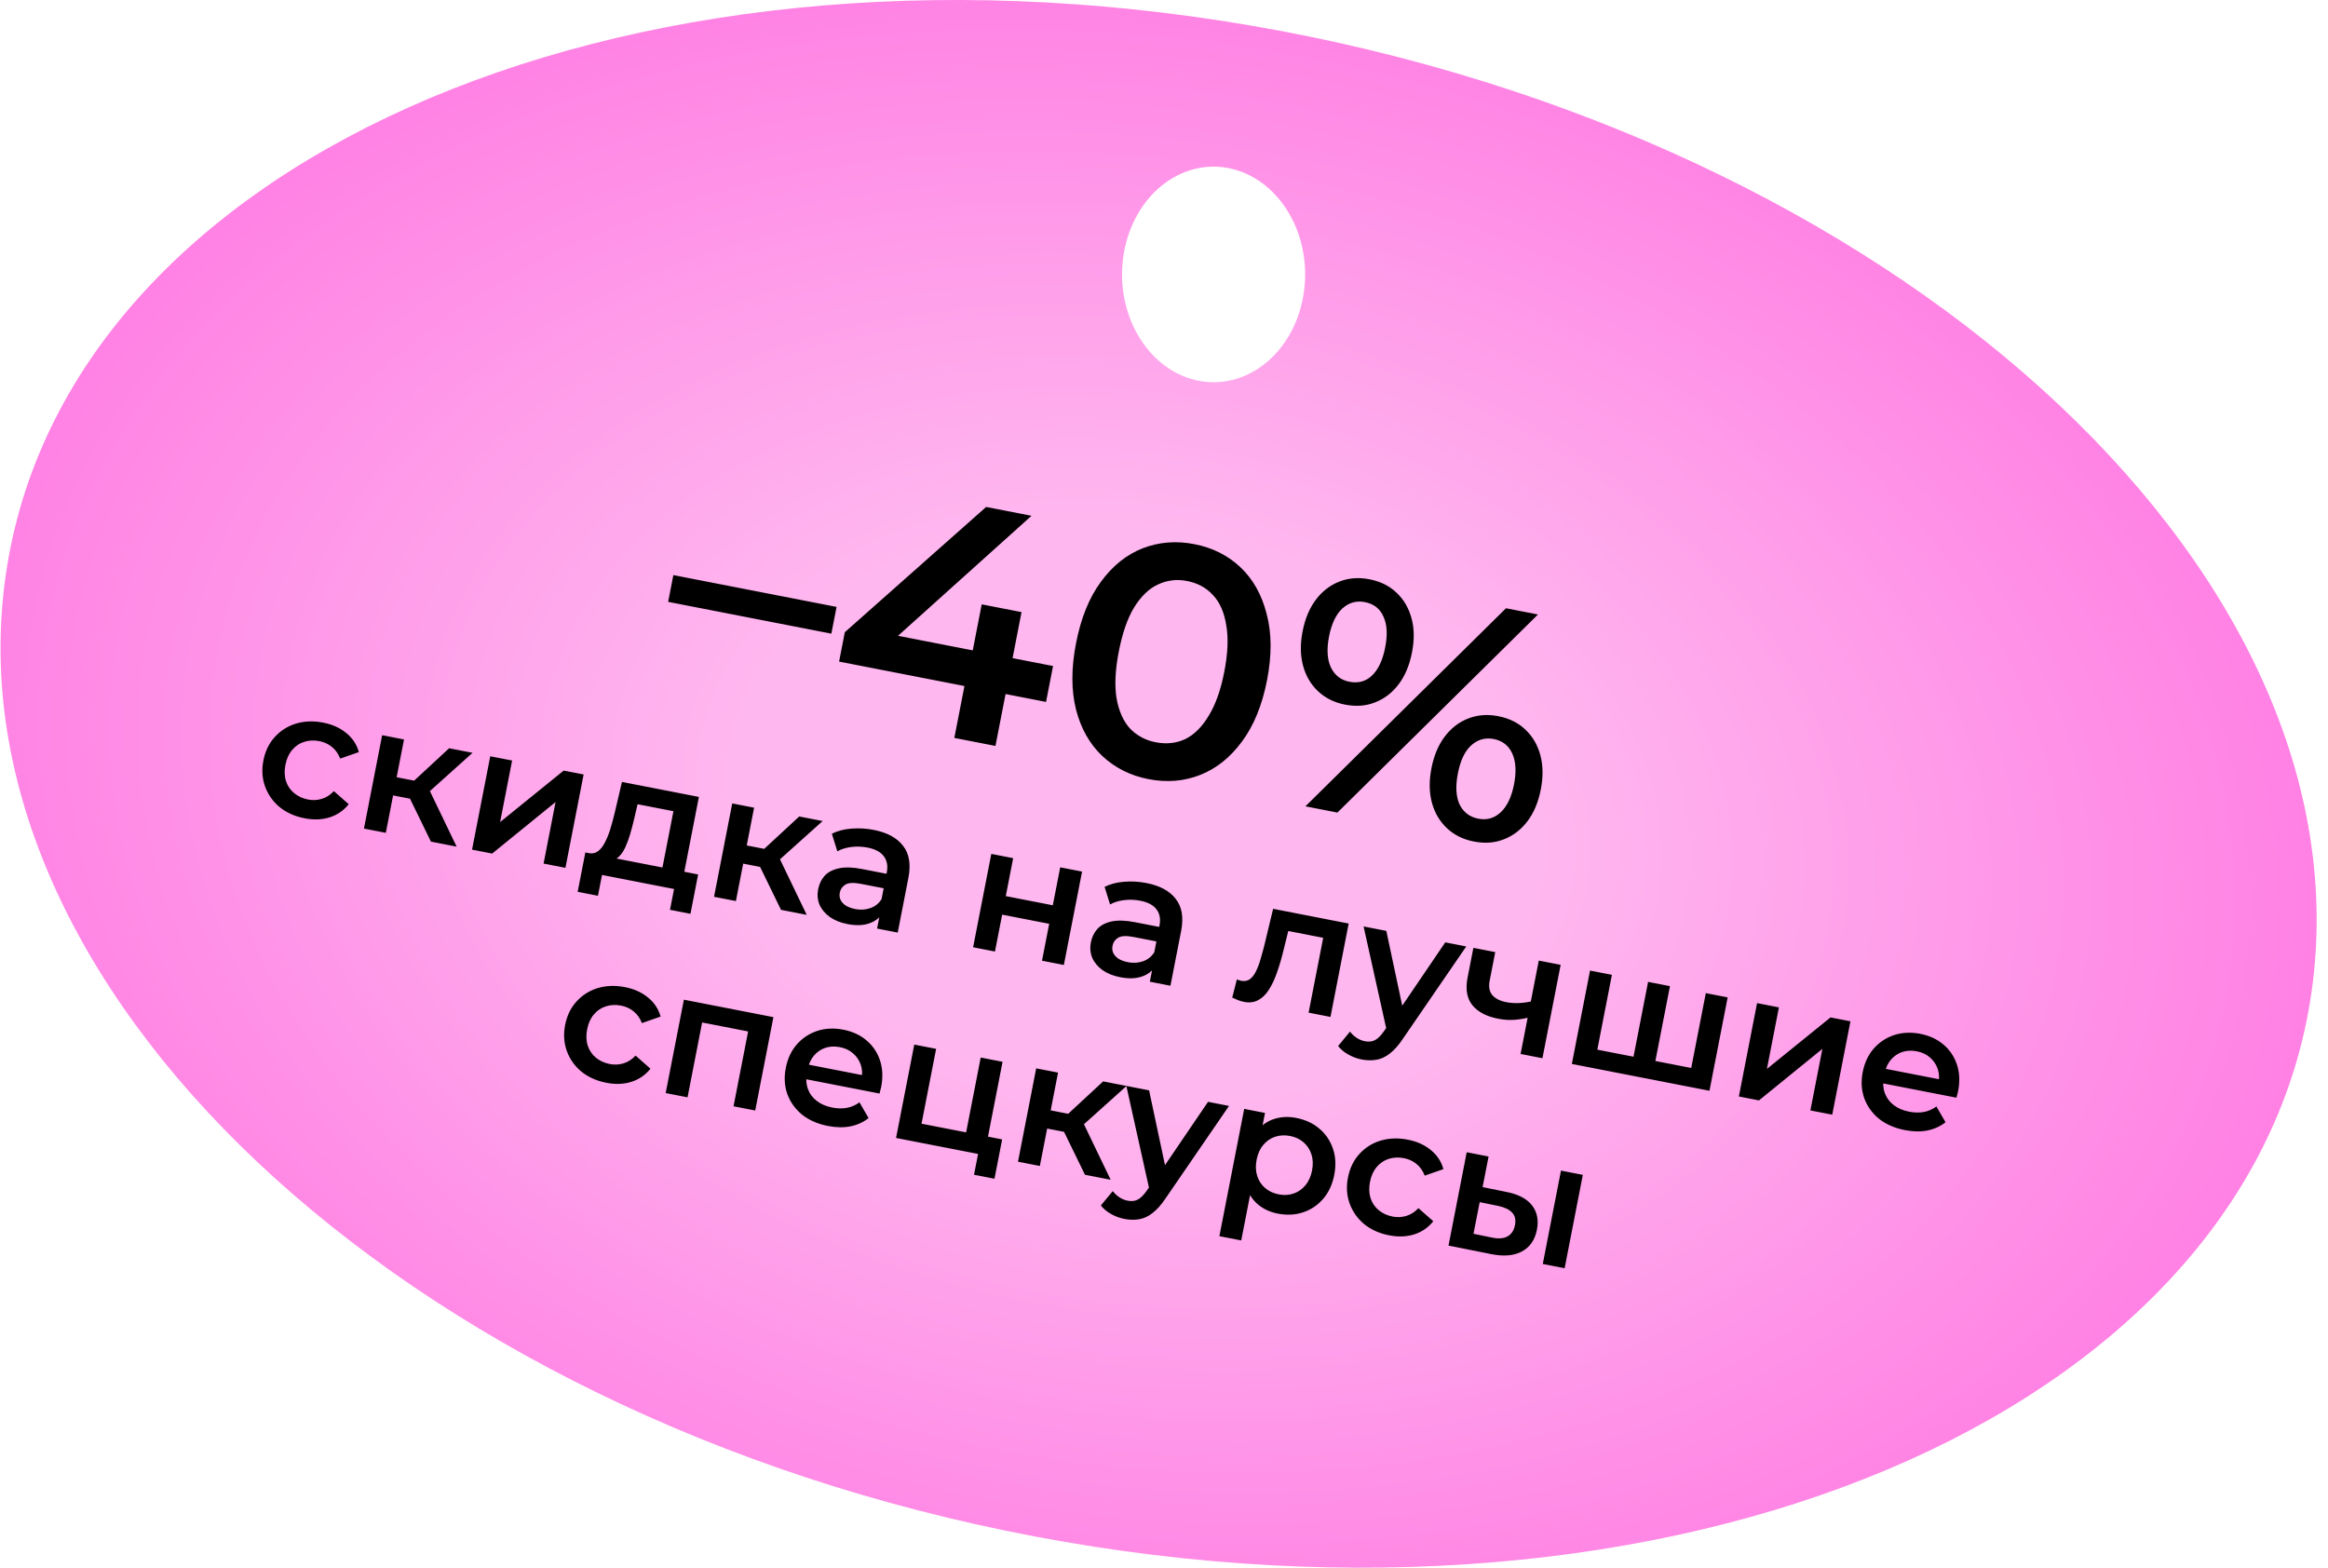 <?xml version="1.0" encoding="UTF-8"?> <svg xmlns="http://www.w3.org/2000/svg" width="196" height="132" viewBox="0 0 196 132" fill="none"><path d="M105.488 2.181C159.155 11.439 199.103 47.518 194.716 82.764C190.329 118.009 143.268 139.077 89.603 129.819C35.937 120.562 -4.012 84.484 0.374 49.237C4.761 13.991 51.823 -7.077 105.488 2.181ZM103.293 14.13C99.081 13.403 95.167 16.834 94.55 21.792C93.933 26.751 96.846 31.36 101.058 32.087C105.27 32.814 109.186 29.383 109.802 24.424C110.419 19.465 107.505 14.856 103.293 14.13Z" fill="url(#paint0_radial_2986_120)"></path><path d="M56.253 50.676L56.692 48.423L70.433 51.101L69.994 53.354L56.253 50.676ZM70.645 55.706L71.127 53.233L83.024 42.686L86.844 43.43L75.085 54.004L73.406 53.106L88.659 56.079L88.069 59.102L70.645 55.706ZM80.347 62.133L81.199 57.763L81.898 54.761L82.653 50.886L86.006 51.539L83.81 62.807L80.347 62.133ZM96.693 65.603C95.172 65.307 93.873 64.654 92.795 63.646C91.736 62.64 91.001 61.337 90.591 59.736C90.184 58.116 90.185 56.252 90.596 54.145C91.007 52.038 91.703 50.32 92.685 48.99C93.67 47.641 94.843 46.7 96.202 46.166C97.579 45.636 99.028 45.519 100.549 45.816C102.088 46.115 103.387 46.768 104.447 47.773C105.506 48.778 106.239 50.091 106.646 51.711C107.075 53.316 107.084 55.172 106.674 57.279C106.263 59.386 105.556 61.112 104.552 62.456C103.57 63.786 102.4 64.719 101.04 65.252C99.681 65.786 98.232 65.903 96.693 65.603ZM97.298 62.498C98.196 62.673 99.021 62.586 99.773 62.238C100.529 61.872 101.189 61.221 101.752 60.285C102.333 59.352 102.773 58.116 103.073 56.577C103.377 55.02 103.433 53.709 103.241 52.644C103.071 51.565 102.702 50.723 102.135 50.118C101.572 49.495 100.842 49.096 99.944 48.921C99.083 48.753 98.265 48.851 97.491 49.213C96.738 49.561 96.072 50.201 95.49 51.134C94.931 52.052 94.5 53.29 94.196 54.847C93.896 56.386 93.831 57.695 94.001 58.774C94.19 59.857 94.566 60.71 95.129 61.333C95.714 61.942 96.437 62.33 97.298 62.498ZM109.907 67.893L126.793 51.215L129.486 51.74L112.6 68.418L109.907 67.893ZM113.231 59.327C112.333 59.152 111.579 58.776 110.968 58.201C110.358 57.626 109.937 56.907 109.706 56.044C109.474 55.181 109.462 54.218 109.669 53.156C109.876 52.093 110.249 51.205 110.787 50.492C111.326 49.779 111.986 49.271 112.768 48.967C113.55 48.663 114.39 48.598 115.287 48.773C116.222 48.955 116.985 49.332 117.577 49.904C118.188 50.48 118.609 51.199 118.84 52.062C119.075 52.906 119.087 53.869 118.876 54.95C118.669 56.012 118.296 56.9 117.758 57.613C117.22 58.326 116.56 58.834 115.778 59.138C115.014 59.446 114.165 59.509 113.231 59.327ZM113.606 57.403C114.357 57.549 114.989 57.378 115.503 56.888C116.039 56.384 116.412 55.592 116.623 54.511C116.833 53.429 116.783 52.564 116.472 51.914C116.184 51.249 115.664 50.843 114.912 50.697C114.198 50.558 113.564 50.739 113.01 51.239C112.474 51.743 112.103 52.527 111.895 53.589C111.688 54.652 111.738 55.518 112.046 56.186C112.371 56.858 112.891 57.264 113.606 57.403ZM124.078 70.854C123.18 70.679 122.426 70.304 121.816 69.729C121.205 69.153 120.784 68.434 120.553 67.572C120.322 66.709 120.31 65.746 120.517 64.683C120.724 63.621 121.096 62.733 121.635 62.02C122.173 61.307 122.833 60.799 123.615 60.495C124.397 60.191 125.237 60.126 126.135 60.301C127.069 60.483 127.832 60.86 128.425 61.432C129.035 62.007 129.456 62.726 129.687 63.589C129.918 64.452 129.931 65.415 129.723 66.477C129.516 67.54 129.144 68.428 128.605 69.141C128.067 69.854 127.407 70.362 126.625 70.666C125.861 70.974 125.012 71.037 124.078 70.854ZM124.453 68.931C125.186 69.073 125.82 68.893 126.356 68.388C126.891 67.884 127.263 67.101 127.47 66.038C127.677 64.976 127.627 64.11 127.32 63.442C127.013 62.773 126.493 62.367 125.76 62.225C125.045 62.086 124.411 62.266 123.857 62.767C123.325 63.253 122.953 64.036 122.743 65.117C122.532 66.198 122.58 67.073 122.887 67.741C123.217 68.395 123.738 68.791 124.453 68.931ZM25.645 68.899C24.82 68.739 24.117 68.423 23.537 67.954C22.968 67.476 22.561 66.897 22.316 66.218C22.071 65.539 22.025 64.811 22.176 64.036C22.329 63.251 22.645 62.594 23.125 62.066C23.607 61.528 24.2 61.15 24.905 60.931C25.62 60.713 26.39 60.685 27.214 60.846C27.98 60.995 28.621 61.283 29.139 61.71C29.669 62.129 30.027 62.667 30.215 63.325L28.641 63.874C28.478 63.456 28.242 63.124 27.933 62.881C27.634 62.639 27.288 62.48 26.895 62.403C26.444 62.315 26.017 62.334 25.616 62.46C25.214 62.585 24.874 62.815 24.596 63.147C24.319 63.47 24.13 63.887 24.031 64.397C23.931 64.908 23.948 65.37 24.082 65.783C24.217 66.186 24.447 66.521 24.772 66.788C25.097 67.055 25.485 67.233 25.937 67.321C26.329 67.397 26.71 67.38 27.078 67.268C27.456 67.159 27.799 66.94 28.107 66.613L29.36 67.713C28.941 68.243 28.405 68.612 27.753 68.821C27.113 69.022 26.41 69.048 25.645 68.899ZM36.281 70.865L34.174 66.542L35.856 65.907L38.445 71.287L36.281 70.865ZM30.642 69.766L32.174 61.904L34.014 62.263L32.482 70.125L30.642 69.766ZM32.551 66.868L32.85 65.337L35.515 65.856L35.216 67.387L32.551 66.868ZM35.841 66.928L34.158 66.386L37.813 63.003L39.786 63.387L35.841 66.928ZM39.743 71.54L41.275 63.678L43.116 64.036L42.106 69.219L47.459 64.883L49.137 65.21L47.605 73.072L45.765 72.713L46.775 67.531L41.436 71.87L39.743 71.54ZM51.332 72.468L49.561 71.833C49.855 71.89 50.109 71.843 50.322 71.691C50.547 71.531 50.74 71.294 50.904 70.979C51.079 70.657 51.233 70.284 51.366 69.862C51.501 69.43 51.624 68.98 51.736 68.513L52.364 65.838L58.842 67.101L57.476 74.109L55.636 73.75L56.698 68.303L53.679 67.715L53.388 68.972C53.281 69.42 53.166 69.851 53.045 70.265C52.925 70.67 52.787 71.04 52.63 71.376C52.474 71.703 52.291 71.963 52.08 72.156C51.87 72.349 51.62 72.453 51.332 72.468ZM48.635 75.091L49.281 71.778L58.777 73.629L58.132 76.942L56.409 76.606L56.751 74.854L50.685 73.672L50.343 75.424L48.635 75.091ZM65.756 76.609L63.649 72.286L65.331 71.651L67.92 77.031L65.756 76.609ZM60.117 75.51L61.649 67.648L63.489 68.007L61.957 75.869L60.117 75.51ZM62.026 72.612L62.325 71.081L64.99 71.6L64.691 73.131L62.026 72.612ZM65.316 72.672L63.633 72.13L67.288 68.747L69.261 69.131L65.316 72.672ZM73.844 78.185L74.154 76.595L74.117 76.236L74.66 73.454C74.765 72.914 74.684 72.465 74.418 72.108C74.153 71.74 73.692 71.492 73.034 71.364C72.593 71.278 72.142 71.262 71.684 71.315C71.235 71.37 70.839 71.492 70.497 71.68L70.037 70.199C70.522 69.958 71.069 69.815 71.679 69.771C72.3 69.719 72.925 69.754 73.553 69.876C74.692 70.098 75.517 70.544 76.028 71.214C76.551 71.876 76.702 72.777 76.48 73.915L75.582 78.524L73.844 78.185ZM71.351 77.806C70.762 77.692 70.266 77.493 69.862 77.21C69.461 76.918 69.172 76.572 68.995 76.17C68.831 75.761 68.792 75.331 68.88 74.88C68.966 74.438 69.147 74.06 69.422 73.747C69.707 73.436 70.109 73.224 70.631 73.112C71.152 72.999 71.81 73.021 72.605 73.176L74.887 73.62L74.649 74.842L72.499 74.423C71.871 74.301 71.429 74.322 71.173 74.486C70.919 74.64 70.763 74.864 70.705 75.159C70.64 75.493 70.721 75.783 70.948 76.031C71.175 76.279 71.524 76.449 71.995 76.541C72.446 76.629 72.869 76.604 73.262 76.467C73.666 76.332 73.985 76.078 74.221 75.706L74.315 76.871C74.048 77.298 73.659 77.594 73.148 77.759C72.647 77.926 72.048 77.942 71.351 77.806ZM81.928 79.76L83.46 71.898L85.301 72.257L84.678 75.452L88.638 76.224L89.261 73.029L91.102 73.388L89.569 81.25L87.729 80.891L88.334 77.784L84.374 77.013L83.769 80.119L81.928 79.76ZM96.806 82.66L97.116 81.07L97.079 80.711L97.621 77.928C97.726 77.388 97.646 76.94 97.379 76.582C97.115 76.215 96.653 75.967 95.996 75.839C95.554 75.753 95.104 75.736 94.645 75.79C94.197 75.845 93.801 75.966 93.459 76.154L92.998 74.674C93.484 74.432 94.031 74.29 94.641 74.245C95.262 74.193 95.887 74.228 96.515 74.351C97.654 74.573 98.479 75.019 98.99 75.689C99.513 76.351 99.663 77.251 99.442 78.39L98.543 82.998L96.806 82.66ZM94.312 82.281C93.724 82.166 93.227 81.968 92.824 81.685C92.422 81.393 92.133 81.046 91.957 80.645C91.792 80.236 91.754 79.806 91.842 79.354C91.928 78.912 92.108 78.535 92.383 78.222C92.668 77.911 93.071 77.699 93.592 77.586C94.113 77.474 94.771 77.495 95.566 77.65L97.849 78.095L97.61 79.317L95.461 78.898C94.833 78.776 94.391 78.796 94.134 78.96C93.88 79.115 93.724 79.339 93.667 79.633C93.602 79.967 93.683 80.258 93.91 80.506C94.136 80.754 94.485 80.924 94.956 81.016C95.408 81.104 95.831 81.079 96.224 80.942C96.627 80.806 96.947 80.553 97.182 80.181L97.276 81.346C97.01 81.772 96.621 82.069 96.11 82.234C95.609 82.401 95.009 82.417 94.312 82.281ZM104.729 84.357C104.581 84.328 104.422 84.282 104.251 84.218C104.09 84.156 103.921 84.082 103.744 83.997L104.134 82.468C104.201 82.491 104.262 82.513 104.319 82.535C104.376 82.556 104.429 82.571 104.479 82.581C104.783 82.64 105.037 82.593 105.24 82.439C105.443 82.285 105.614 82.059 105.754 81.76C105.906 81.453 106.034 81.106 106.14 80.719C106.258 80.325 106.366 79.928 106.464 79.529L107.187 76.522L113.548 77.762L112.016 85.624L110.175 85.265L111.501 78.463L111.83 79.047L108.091 78.318L108.589 77.88L108.081 79.936C107.916 80.627 107.731 81.264 107.526 81.845C107.332 82.419 107.104 82.909 106.841 83.317C106.589 83.726 106.286 84.023 105.934 84.209C105.592 84.397 105.19 84.447 104.729 84.357ZM114.624 89.204C114.241 89.129 113.871 88.991 113.513 88.789C113.155 88.587 112.871 88.348 112.659 88.072L113.66 86.861C113.814 87.064 113.999 87.238 114.215 87.382C114.432 87.526 114.663 87.622 114.908 87.67C115.242 87.735 115.528 87.704 115.766 87.577C116.005 87.451 116.251 87.208 116.504 86.85L117.161 85.908L117.352 85.716L121.68 79.347L123.447 79.691L118.11 87.469C117.75 88.01 117.385 88.422 117.013 88.707C116.652 88.993 116.271 89.168 115.872 89.233C115.482 89.3 115.066 89.29 114.624 89.204ZM116.766 86.84L114.804 78.007L116.718 78.38L118.281 85.729L116.766 86.84ZM126.139 85.778C125.148 85.585 124.422 85.204 123.963 84.636C123.503 84.067 123.368 83.297 123.557 82.326L124.048 79.808L125.888 80.167L125.42 82.566C125.319 83.087 125.393 83.493 125.641 83.786C125.9 84.081 126.294 84.28 126.824 84.383C127.177 84.452 127.539 84.477 127.91 84.457C128.28 84.438 128.653 84.383 129.027 84.293L128.76 85.662C128.353 85.766 127.926 85.836 127.481 85.872C127.048 85.899 126.601 85.868 126.139 85.778ZM128.022 88.743L129.554 80.881L131.395 81.24L129.862 89.102L128.022 88.743ZM132.337 89.584L133.869 81.722L135.71 82.081L134.396 88.824L134.055 88.299L137.927 89.053L137.443 89.418L138.757 82.674L140.598 83.033L139.284 89.776L138.928 89.249L142.815 90.006L142.302 90.365L143.616 83.621L145.456 83.98L143.924 91.842L132.337 89.584ZM146.399 92.324L147.931 84.462L149.771 84.821L148.761 90.003L154.115 85.667L155.793 85.994L154.261 93.856L152.421 93.498L153.431 88.315L148.092 92.654L146.399 92.324ZM160.383 95.156C159.509 94.986 158.777 94.665 158.186 94.194C157.607 93.714 157.196 93.134 156.951 92.455C156.716 91.778 156.674 91.051 156.825 90.276C156.979 89.491 157.285 88.832 157.745 88.3C158.217 87.761 158.791 87.378 159.467 87.153C160.152 86.93 160.887 86.895 161.672 87.048C162.438 87.198 163.088 87.497 163.621 87.948C164.155 88.398 164.534 88.961 164.759 89.637C164.984 90.312 165.016 91.062 164.856 91.887C164.84 91.965 164.818 92.052 164.789 92.149C164.77 92.247 164.747 92.339 164.72 92.426L158.168 91.149L158.406 89.927L163.986 91.014L163.19 91.256C163.288 90.807 163.272 90.391 163.143 90.009C163.014 89.628 162.796 89.305 162.491 89.042C162.196 88.78 161.827 88.607 161.385 88.521C160.934 88.433 160.517 88.453 160.135 88.583C159.763 88.714 159.445 88.937 159.18 89.252C158.926 89.559 158.754 89.949 158.662 90.42L158.604 90.714C158.513 91.185 158.539 91.624 158.685 92.029C158.83 92.434 159.079 92.773 159.434 93.046C159.788 93.319 160.221 93.505 160.731 93.604C161.173 93.69 161.584 93.699 161.964 93.631C162.344 93.562 162.7 93.407 163.032 93.166L163.798 94.492C163.364 94.836 162.855 95.068 162.271 95.188C161.699 95.301 161.07 95.29 160.383 95.156ZM51.048 91.169C50.224 91.009 49.521 90.694 48.94 90.224C48.371 89.746 47.964 89.168 47.72 88.488C47.475 87.809 47.428 87.082 47.579 86.306C47.732 85.521 48.049 84.864 48.529 84.336C49.011 83.799 49.604 83.42 50.309 83.201C51.023 82.984 51.793 82.955 52.618 83.116C53.383 83.265 54.025 83.553 54.543 83.98C55.072 84.399 55.431 84.938 55.619 85.596L54.045 86.145C53.882 85.726 53.646 85.395 53.337 85.151C53.037 84.909 52.691 84.75 52.299 84.674C51.847 84.586 51.421 84.605 51.019 84.73C50.618 84.856 50.278 85.085 49.999 85.418C49.722 85.741 49.534 86.157 49.434 86.668C49.335 87.178 49.352 87.64 49.486 88.053C49.621 88.456 49.851 88.792 50.176 89.059C50.501 89.326 50.889 89.503 51.34 89.591C51.733 89.668 52.114 89.65 52.482 89.539C52.86 89.429 53.203 89.21 53.511 88.883L54.764 89.983C54.345 90.513 53.809 90.882 53.157 91.091C52.517 91.293 51.814 91.319 51.048 91.169ZM56.045 92.036L57.578 84.174L65.116 85.643L63.584 93.505L61.758 93.15L63.069 86.421L63.413 86.931L58.687 86.01L59.197 85.667L57.886 92.395L56.045 92.036ZM69.713 94.807C68.839 94.637 68.107 94.316 67.516 93.844C66.938 93.364 66.526 92.785 66.281 92.106C66.046 91.428 66.005 90.702 66.156 89.926C66.309 89.141 66.615 88.483 67.076 87.951C67.547 87.411 68.121 87.029 68.797 86.804C69.482 86.581 70.217 86.546 71.003 86.699C71.768 86.848 72.418 87.148 72.951 87.598C73.485 88.049 73.865 88.612 74.09 89.287C74.314 89.963 74.347 90.713 74.186 91.537C74.171 91.615 74.148 91.703 74.12 91.799C74.1 91.897 74.077 91.99 74.05 92.076L67.499 90.799L67.737 89.577L73.317 90.665L72.521 90.907C72.618 90.457 72.603 90.042 72.473 89.66C72.344 89.278 72.127 88.956 71.821 88.692C71.526 88.431 71.157 88.257 70.716 88.171C70.264 88.083 69.847 88.104 69.466 88.233C69.094 88.364 68.775 88.588 68.51 88.903C68.257 89.21 68.084 89.599 67.992 90.07L67.935 90.365C67.843 90.836 67.87 91.274 68.015 91.679C68.16 92.085 68.41 92.424 68.764 92.696C69.118 92.969 69.551 93.155 70.061 93.255C70.503 93.341 70.914 93.35 71.294 93.281C71.674 93.213 72.03 93.058 72.362 92.817L73.128 94.143C72.694 94.486 72.186 94.718 71.602 94.839C71.029 94.951 70.4 94.941 69.713 94.807ZM75.441 95.816L76.974 87.954L78.814 88.313L77.586 94.614L81.34 95.346L82.568 89.044L84.409 89.403L82.876 97.265L75.441 95.816ZM82.005 98.914L82.355 97.118L82.773 97.245L81.036 96.906L81.34 95.346L84.373 95.937L83.728 99.249L82.005 98.914ZM91.346 98.916L89.239 94.593L90.922 93.958L93.51 99.337L91.346 98.916ZM85.707 97.817L87.239 89.955L89.08 90.313L87.548 98.175L85.707 97.817ZM87.617 94.918L87.915 93.387L90.58 93.907L90.282 95.438L87.617 94.918ZM90.906 94.979L89.224 94.437L92.878 91.053L94.851 91.438L90.906 94.979ZM94.651 102.631C94.268 102.557 93.898 102.418 93.54 102.216C93.182 102.014 92.897 101.775 92.686 101.5L93.686 100.289C93.84 100.492 94.025 100.665 94.242 100.809C94.458 100.954 94.689 101.049 94.935 101.097C95.268 101.162 95.555 101.132 95.793 101.005C96.032 100.878 96.278 100.636 96.531 100.277L97.188 99.336L97.378 99.144L101.707 92.774L103.473 93.118L98.137 100.896C97.777 101.437 97.411 101.85 97.04 102.134C96.679 102.42 96.298 102.596 95.898 102.661C95.508 102.727 95.093 102.717 94.651 102.631ZM96.793 100.267L94.831 91.434L96.745 91.807L98.308 99.157L96.793 100.267ZM107.558 102.182C106.92 102.057 106.364 101.796 105.892 101.399C105.429 101.003 105.098 100.48 104.898 99.83C104.711 99.172 104.706 98.386 104.884 97.473C105.064 96.551 105.358 95.824 105.767 95.292C106.186 94.763 106.684 94.406 107.259 94.223C107.837 94.03 108.46 93.998 109.127 94.128C109.902 94.279 110.552 94.579 111.076 95.028C111.61 95.478 111.99 96.036 112.217 96.702C112.453 97.369 112.492 98.111 112.334 98.925C112.175 99.74 111.86 100.417 111.388 100.957C110.927 101.489 110.365 101.863 109.702 102.08C109.048 102.299 108.333 102.333 107.558 102.182ZM102.663 104.086L104.752 93.367L106.504 93.709L106.142 95.564L105.676 97.643L105.416 99.763L104.503 104.444L102.663 104.086ZM107.658 100.566C108.1 100.652 108.512 100.631 108.894 100.501C109.285 100.374 109.62 100.144 109.899 99.811C110.178 99.478 110.366 99.061 110.464 98.561C110.563 98.05 110.545 97.594 110.41 97.19C110.277 96.777 110.052 96.438 109.737 96.173C109.432 95.909 109.058 95.735 108.617 95.649C108.175 95.563 107.758 95.583 107.367 95.711C106.975 95.838 106.64 96.068 106.361 96.401C106.084 96.724 105.896 97.141 105.797 97.651C105.699 98.152 105.717 98.609 105.85 99.022C105.984 99.435 106.208 99.774 106.523 100.039C106.838 100.305 107.217 100.48 107.658 100.566ZM116.957 104.014C116.132 103.853 115.43 103.538 114.849 103.068C114.28 102.59 113.873 102.012 113.628 101.332C113.384 100.653 113.337 99.926 113.488 99.15C113.641 98.365 113.957 97.708 114.437 97.18C114.919 96.643 115.512 96.264 116.217 96.045C116.932 95.828 117.702 95.799 118.526 95.96C119.292 96.109 119.934 96.397 120.451 96.824C120.981 97.243 121.34 97.782 121.527 98.44L119.953 98.989C119.79 98.57 119.554 98.239 119.245 97.995C118.946 97.753 118.6 97.594 118.207 97.518C117.756 97.43 117.329 97.449 116.928 97.574C116.527 97.7 116.186 97.929 115.908 98.262C115.631 98.585 115.443 99.001 115.343 99.512C115.244 100.022 115.261 100.484 115.394 100.897C115.529 101.3 115.76 101.636 116.084 101.903C116.409 102.17 116.798 102.347 117.249 102.435C117.642 102.512 118.022 102.494 118.39 102.383C118.768 102.273 119.111 102.054 119.42 101.727L120.672 102.827C120.253 103.357 119.718 103.726 119.066 103.935C118.425 104.137 117.722 104.163 116.957 104.014ZM125.514 105.589L121.954 104.88L123.486 97.018L125.327 97.377L124.824 99.954L126.809 100.356C127.82 100.553 128.542 100.927 128.974 101.48C129.416 102.035 129.557 102.725 129.396 103.549C129.23 104.403 128.805 105.013 128.123 105.379C127.452 105.738 126.582 105.808 125.514 105.589ZM125.616 104.203C126.154 104.318 126.588 104.286 126.919 104.106C127.249 103.926 127.459 103.61 127.547 103.158C127.635 102.707 127.556 102.355 127.309 102.103C127.074 101.844 126.683 101.655 126.136 101.538L124.578 101.22L124.058 103.885L125.616 104.203ZM129.89 106.427L131.422 98.565L133.262 98.923L131.73 106.786L129.89 106.427Z" fill="black"></path><defs><radialGradient id="paint0_radial_2986_120" cx="0" cy="0" r="1" gradientTransform="matrix(-8.996 115.911 -165.916 -17.848 95.625 68.38)" gradientUnits="userSpaceOnUse"><stop offset="0.206" stop-color="#FFB7EF"></stop><stop offset="0.822" stop-color="#FF63DD"></stop></radialGradient></defs></svg> 
